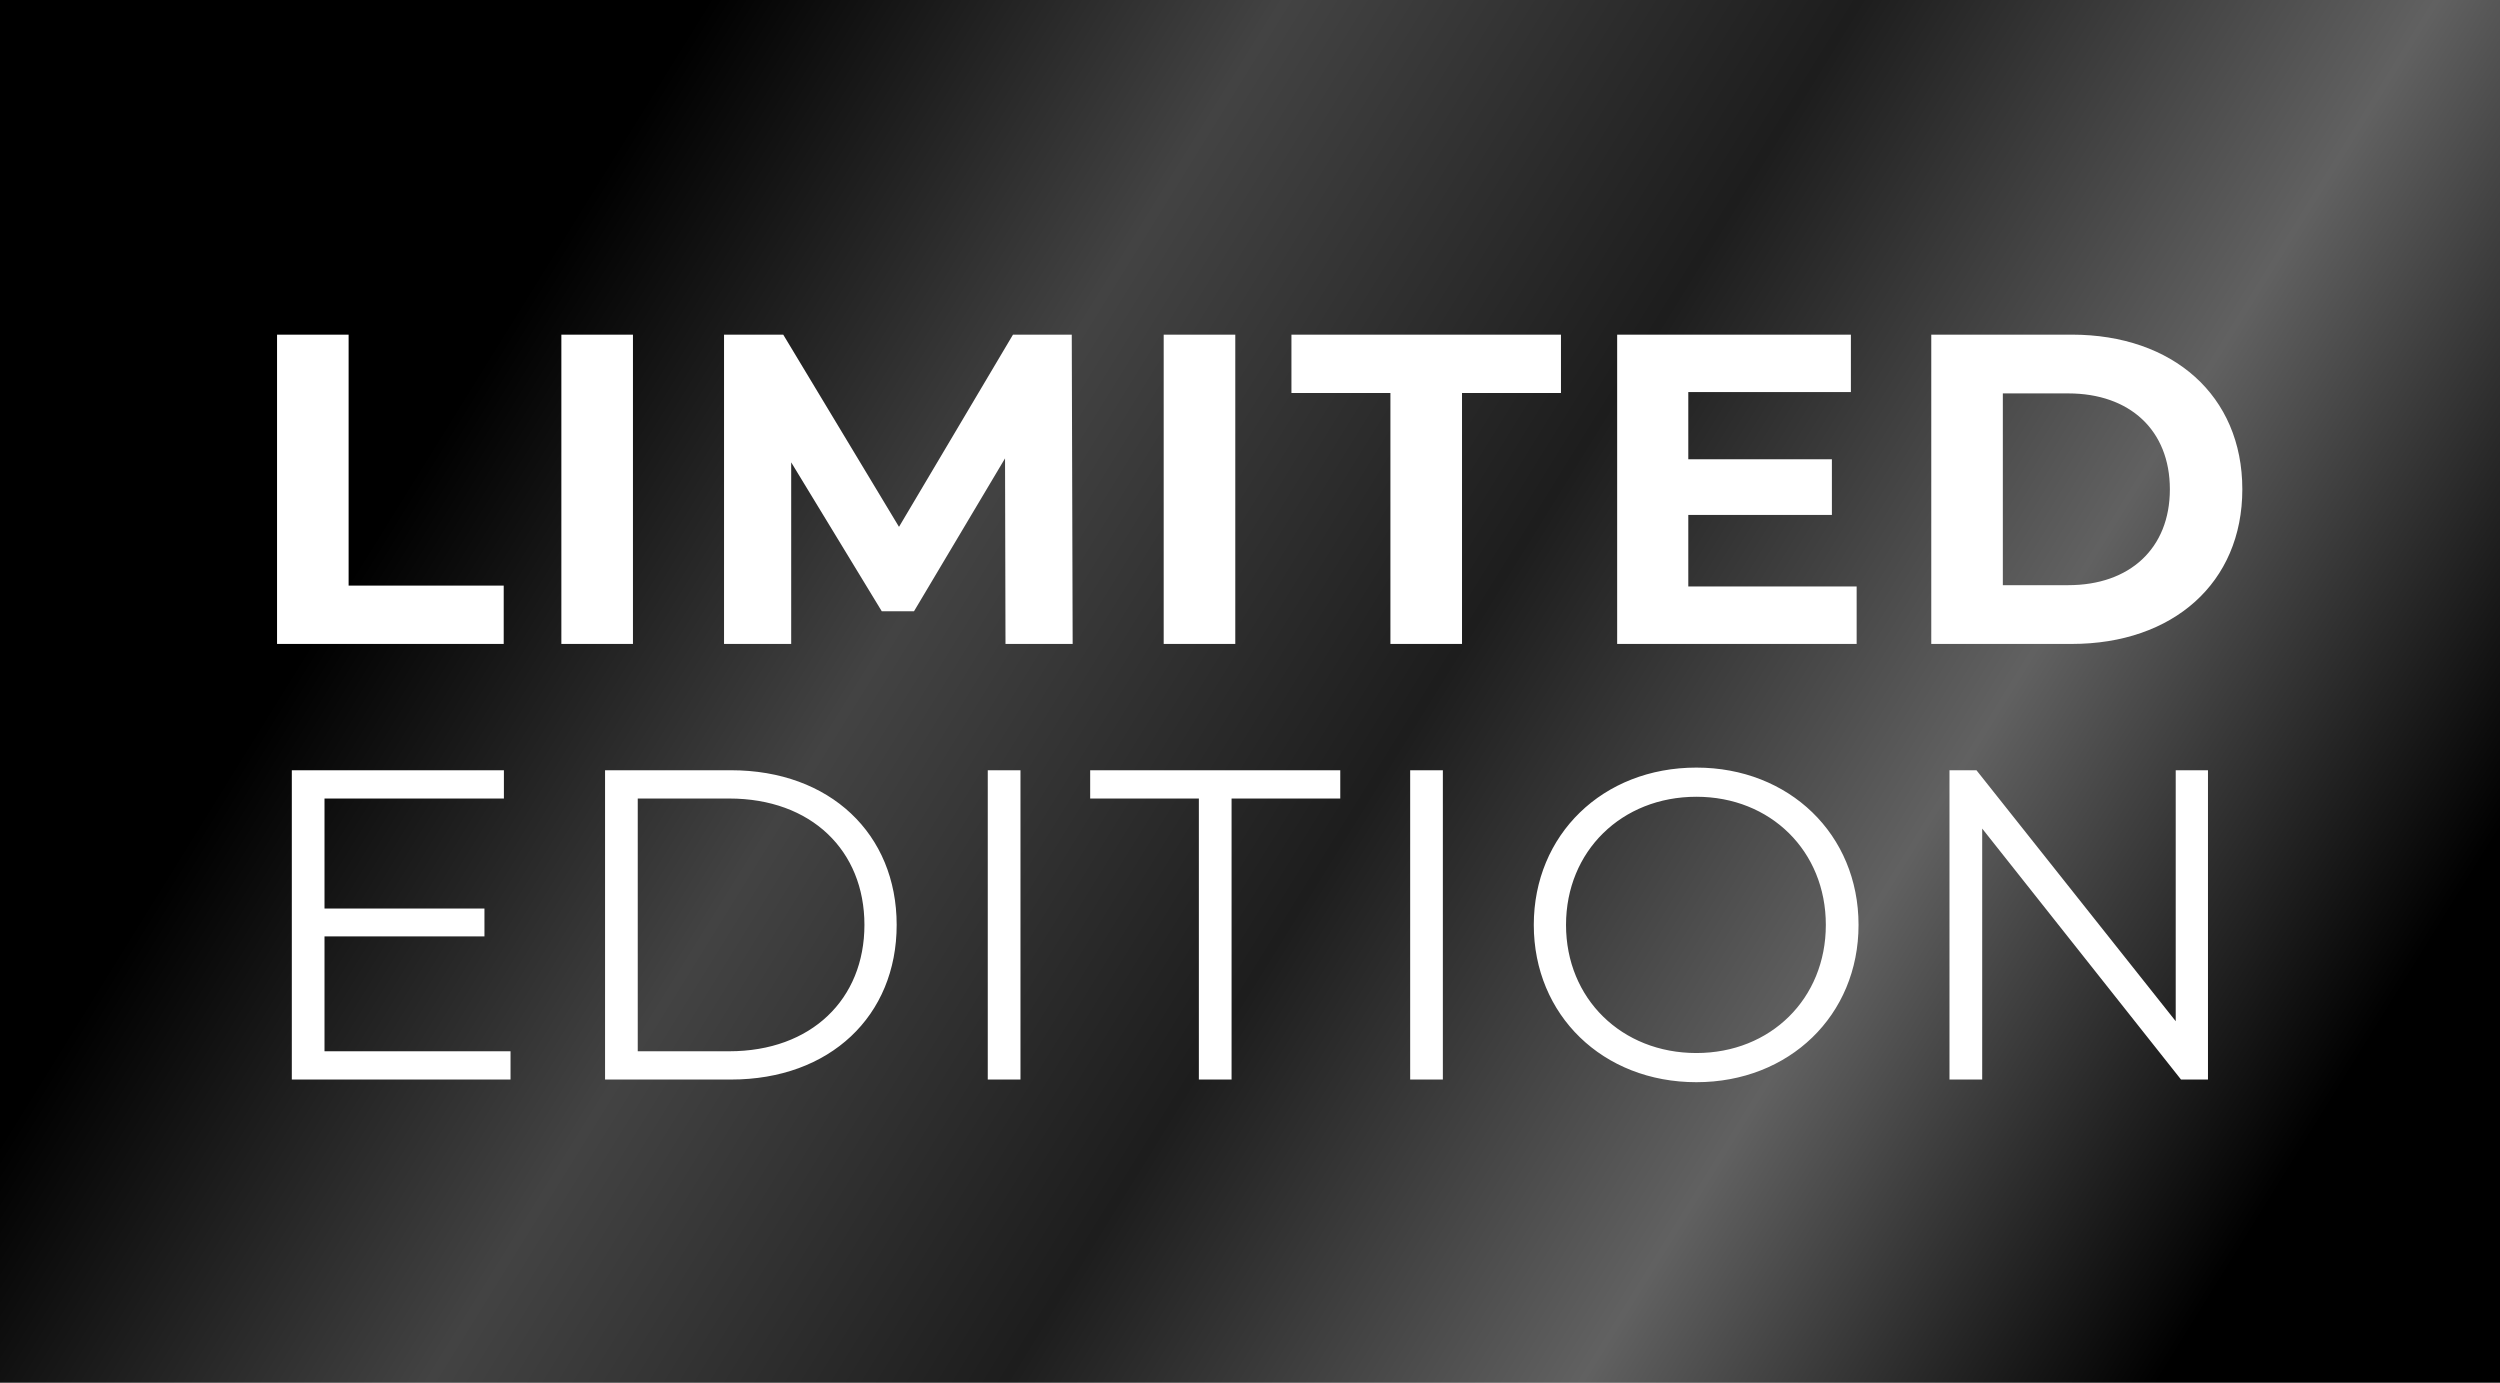 <svg width="132" height="73" viewBox="0 0 132 73" fill="none" xmlns="http://www.w3.org/2000/svg">
<rect x="0" y="0" width="132" height="73" fill="#808080" stroke="none"/>
<path d="M0 0H132V73H0V0Z" fill="url(#paint0_linear_365_5067)"/>
<path d="M14.628 34V17.669H18.407V30.921H26.596V34H14.628ZM29.64 34V17.669H33.42V34H29.64ZM56.636 34H53.09L53.066 24.202L48.26 32.274H46.557L41.775 24.412V34H38.229V17.669H41.355L47.467 27.818L53.486 17.669H56.589L56.636 34ZM61.443 34V17.669H65.223V34H61.443ZM73.414 34V20.749H68.188V17.669H82.419V20.749H77.194V34H73.414ZM89.142 30.967H98.031V34H85.386V17.669H97.727V20.702H89.142V24.248H96.724V27.188H89.142V30.967ZM101.971 34V17.669H109.39C114.732 17.669 118.395 20.889 118.395 25.835C118.395 30.78 114.732 34 109.39 34H101.971ZM105.75 30.897H109.203C112.446 30.897 114.569 28.961 114.569 25.835C114.569 22.709 112.446 20.772 109.203 20.772H105.75V30.897ZM17.134 55.507H26.956V57H15.408V40.669H26.606V42.162H17.134V47.971H25.579V49.441H17.134V55.507ZM31.947 57V40.669H38.596C43.822 40.669 47.344 44.029 47.344 48.835C47.344 53.641 43.822 57 38.596 57H31.947ZM33.673 55.507H38.503C42.842 55.507 45.642 52.754 45.642 48.835C45.642 44.915 42.842 42.162 38.503 42.162H33.673V55.507ZM52.154 57V40.669H53.881V57H52.154ZM63.3 57V42.162H57.561V40.669H70.766V42.162H65.027V57H63.3ZM74.457 57V40.669H76.183V57H74.457ZM89.569 57.14C84.623 57.14 80.984 53.594 80.984 48.835C80.984 44.075 84.623 40.529 89.569 40.529C94.468 40.529 98.131 44.052 98.131 48.835C98.131 53.617 94.468 57.14 89.569 57.14ZM89.569 55.6C93.488 55.6 96.404 52.731 96.404 48.835C96.404 44.939 93.488 42.069 89.569 42.069C85.626 42.069 82.686 44.939 82.686 48.835C82.686 52.731 85.626 55.6 89.569 55.6ZM114.878 40.669H116.581V57H115.158L104.66 43.749V57H102.933V40.669H104.357L114.878 53.92V40.669Z" fill="white"/>
<defs>
<linearGradient id="paint0_linear_365_5067" x1="31.5" y1="9.5" x2="119.5" y2="64" gradientUnits="userSpaceOnUse">
<stop/>
<stop offset="0.25" stop-color="#434343"/>
<stop offset="0.5" stop-color="#1D1D1D"/>
<stop offset="0.75" stop-color="#616161"/>
<stop offset="1"/>
</linearGradient>
</defs>
</svg>
